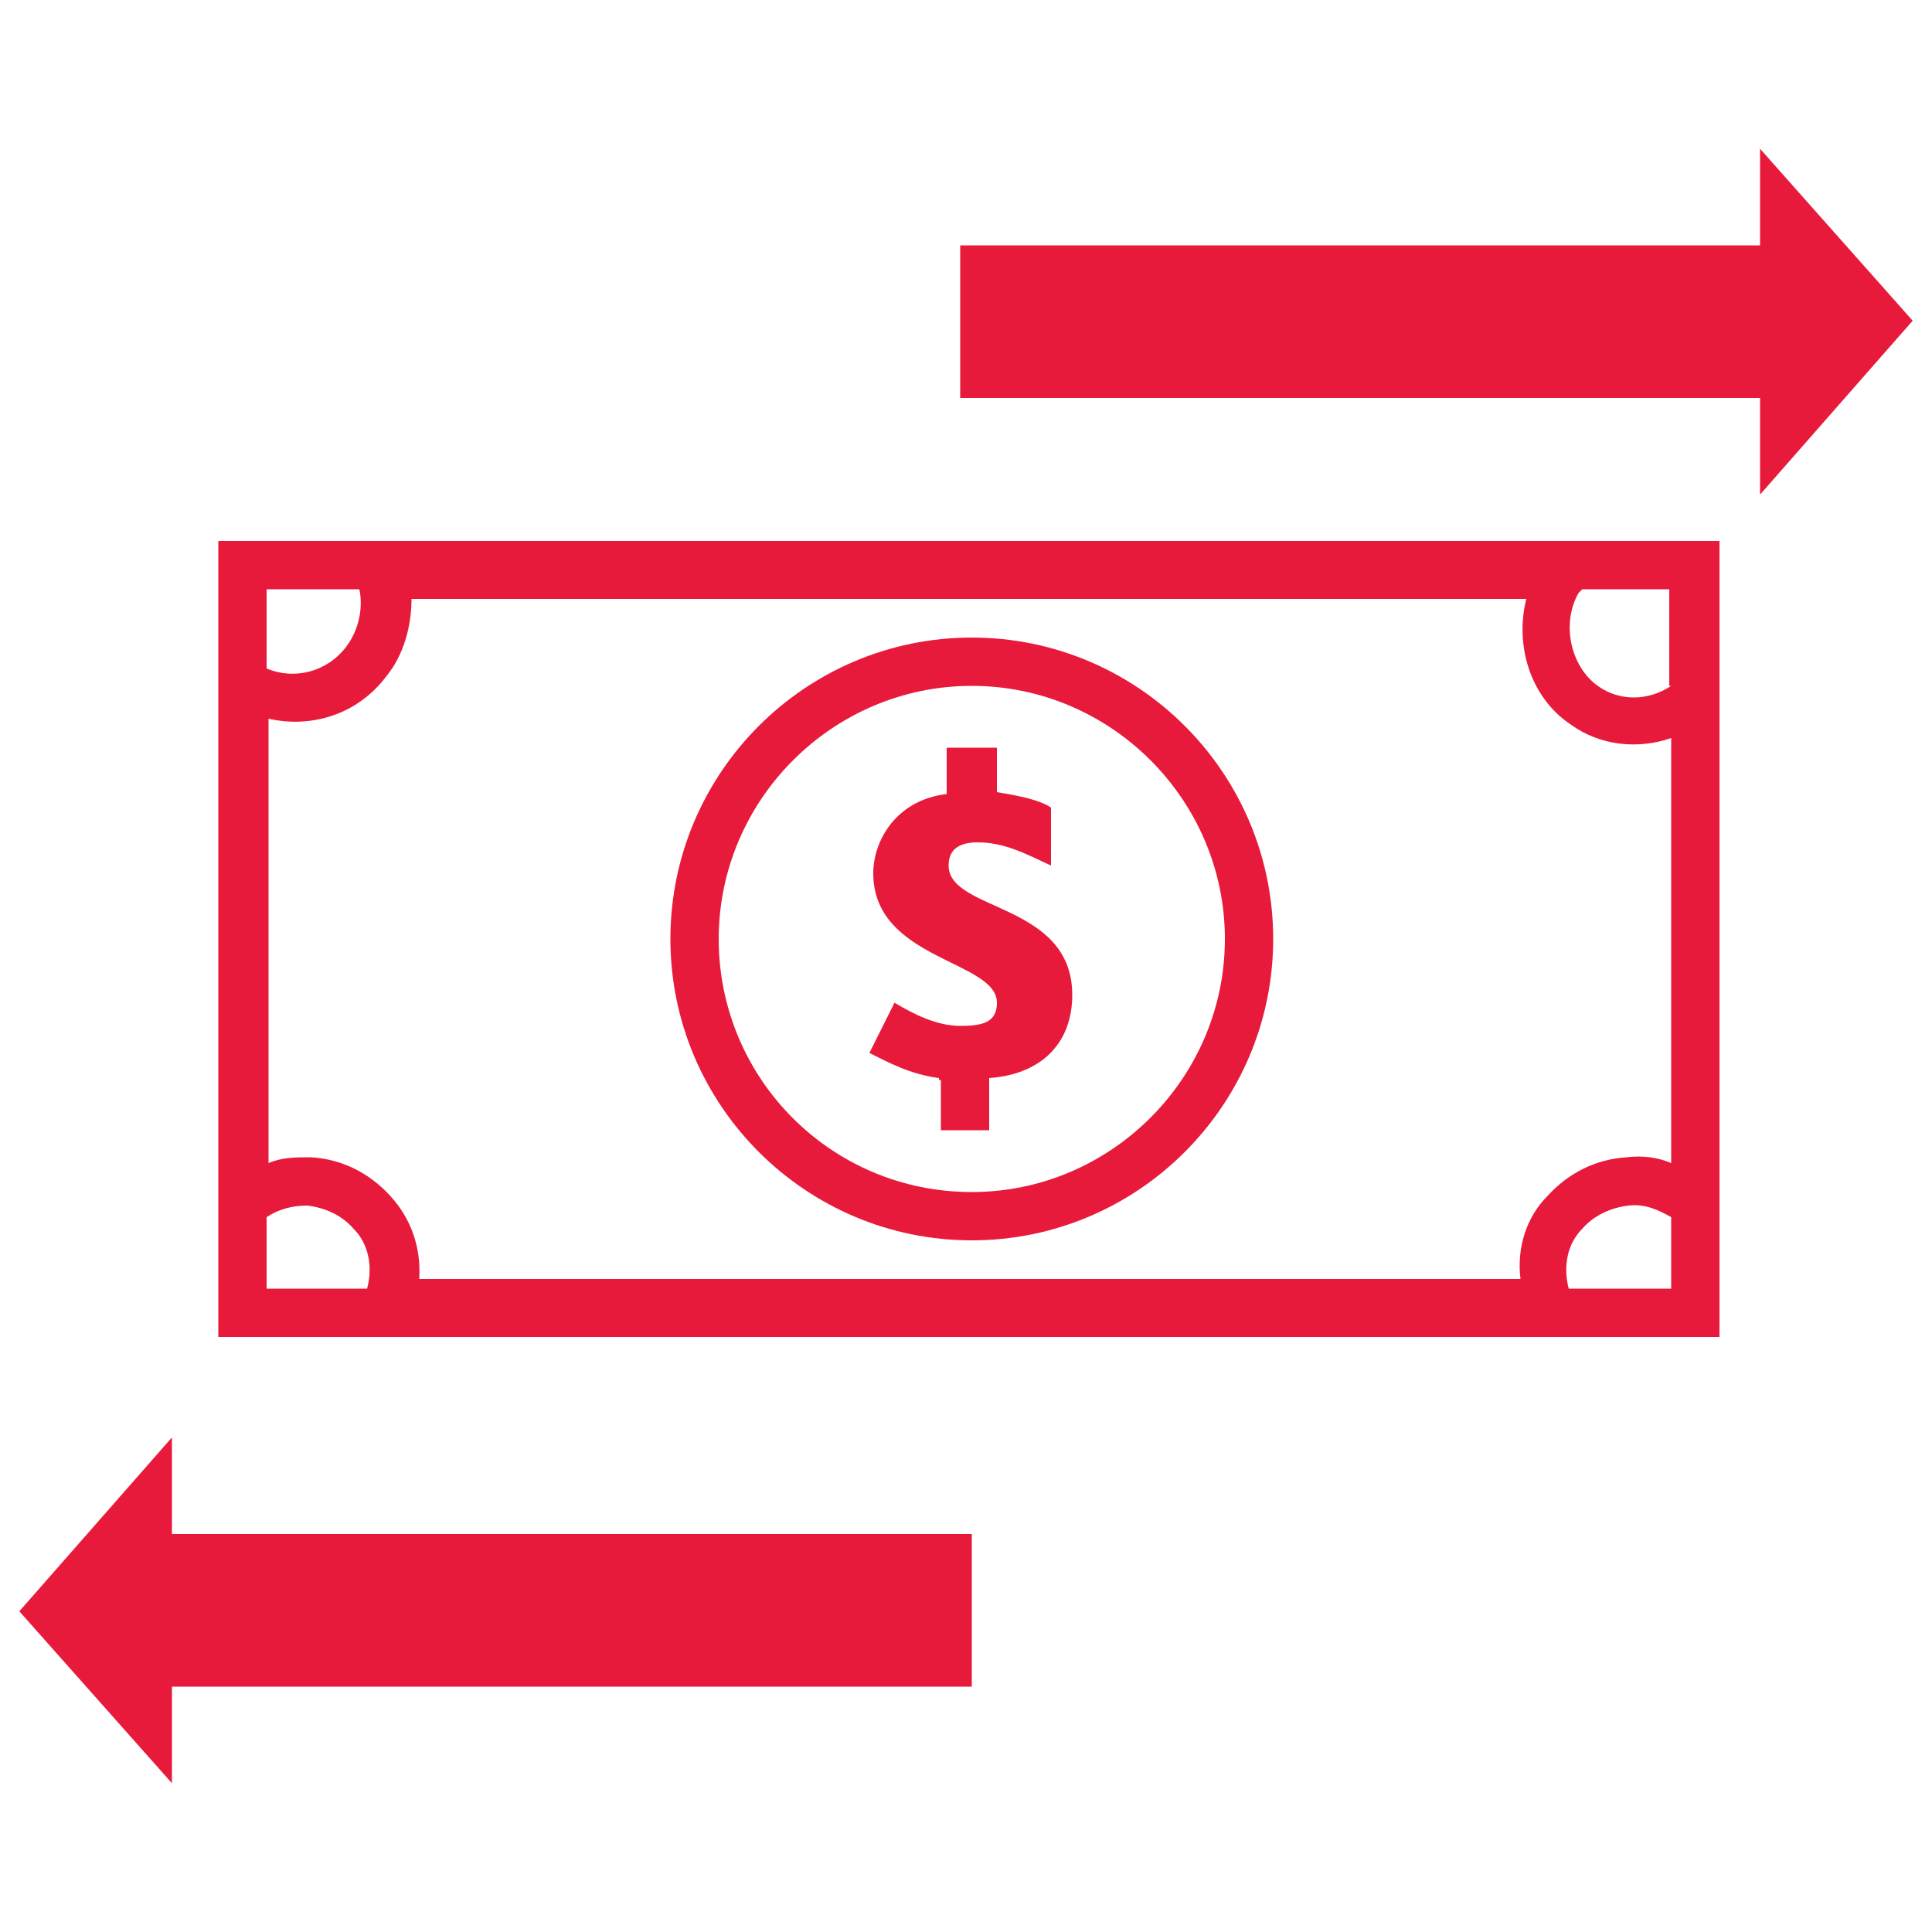 <?xml version="1.0" encoding="utf-8"?>
<!-- Generator: Adobe Illustrator 28.1.0, SVG Export Plug-In . SVG Version: 6.00 Build 0)  -->
<svg version="1.1" id="Layer_1" xmlns="http://www.w3.org/2000/svg" xmlns:xlink="http://www.w3.org/1999/xlink" x="0px" y="0px"
	 viewBox="0 0 100 100" style="enable-background:new 0 0 100 100;" xml:space="preserve">
<style type="text/css">
	.st0{fill:#E81A3B;}
</style>
<g>
	<g>
		<polygon class="st0" points="50.3,79.4 8.9,79.4 8.9,74.4 1,83.4 8.9,92.3 8.9,87.3 50.3,87.3 		"/>
	</g>
	<g>
		<path class="st0" d="M50.3,64.2c-8.6,0-15.6-7-15.6-15.6S41.7,33,50.3,33s15.6,7,15.6,15.6C65.9,57.2,58.9,64.2,50.3,64.2z
			 M50.3,35.5c-7.2,0-13.1,5.9-13.1,13.1S43,61.7,50.3,61.7c7.2,0,13.1-5.9,13.1-13.1S57.5,35.5,50.3,35.5z"/>
	</g>
	<g>
		<g>
			<path class="st0" d="M48.6,55.8C47.1,55.6,46,55,45,54.5l1.3-2.6c1,0.6,2.2,1.2,3.4,1.2s1.9-0.2,1.9-1.2c0-2.2-6.4-2.2-6.4-6.7
				c0-1.7,1.2-3.8,3.8-4.1v-2.4h2.6V41c1.2,0.2,2.2,0.4,2.8,0.8v3c-1.3-0.6-2.4-1.2-3.8-1.2c-1,0-1.5,0.4-1.5,1.2
				c0,2.4,6.4,1.9,6.4,6.7c0,2.4-1.5,4.1-4.3,4.3v2.7h-2.5v-2.6h-0.1V55.8z"/>
		</g>
	</g>
	<g>
		<path class="st0" d="M11.3,28v4.9v32.2v4.1H89v-1.6V33.3V28H11.3z M86.5,35.5c-1.2,0.8-2.7,0.8-3.8,0c-1.4-1-1.9-3.2-1-4.8
			l0.2-0.2h4.5v5H86.5z M86.5,60.2c-0.7-0.3-1.5-0.4-2.3-0.3c-1.6,0.1-3,0.8-4.1,2c-1.1,1.1-1.6,2.7-1.4,4.3h-57
			c0.1-1.6-0.4-3.1-1.5-4.3s-2.5-1.9-4.1-2c-0.8,0-1.5,0-2.2,0.3v-23c2.2,0.5,4.6-0.2,6.1-2.2c0.9-1.1,1.3-2.6,1.3-4H79
			c-0.6,2.4,0.2,5.1,2.3,6.5c1.5,1.1,3.5,1.3,5.2,0.7V60.2z M18.6,30.5c0.2,0.9,0,2.1-0.7,3c-1,1.3-2.7,1.7-4.1,1.1v-4.1
			C13.8,30.5,18.6,30.5,18.6,30.5z M13.8,63c0.6-0.4,1.3-0.6,2.1-0.6c0.9,0.1,1.8,0.5,2.4,1.2c0.8,0.8,1,2,0.7,3.1h-5.2V63z
			 M81.2,66.7c-0.2-0.7-0.3-2.1,0.7-3.1c0.6-0.7,1.5-1.1,2.4-1.2c0.8-0.1,1.5,0.2,2.2,0.6v3.7H81.2z"/>
	</g>
	<g>
		<polygon class="st0" points="49.7,20.6 91.1,20.6 91.1,25.6 99,16.6 91.1,7.7 91.1,12.7 49.7,12.7 		"/>
	</g>
</g>
</svg>
